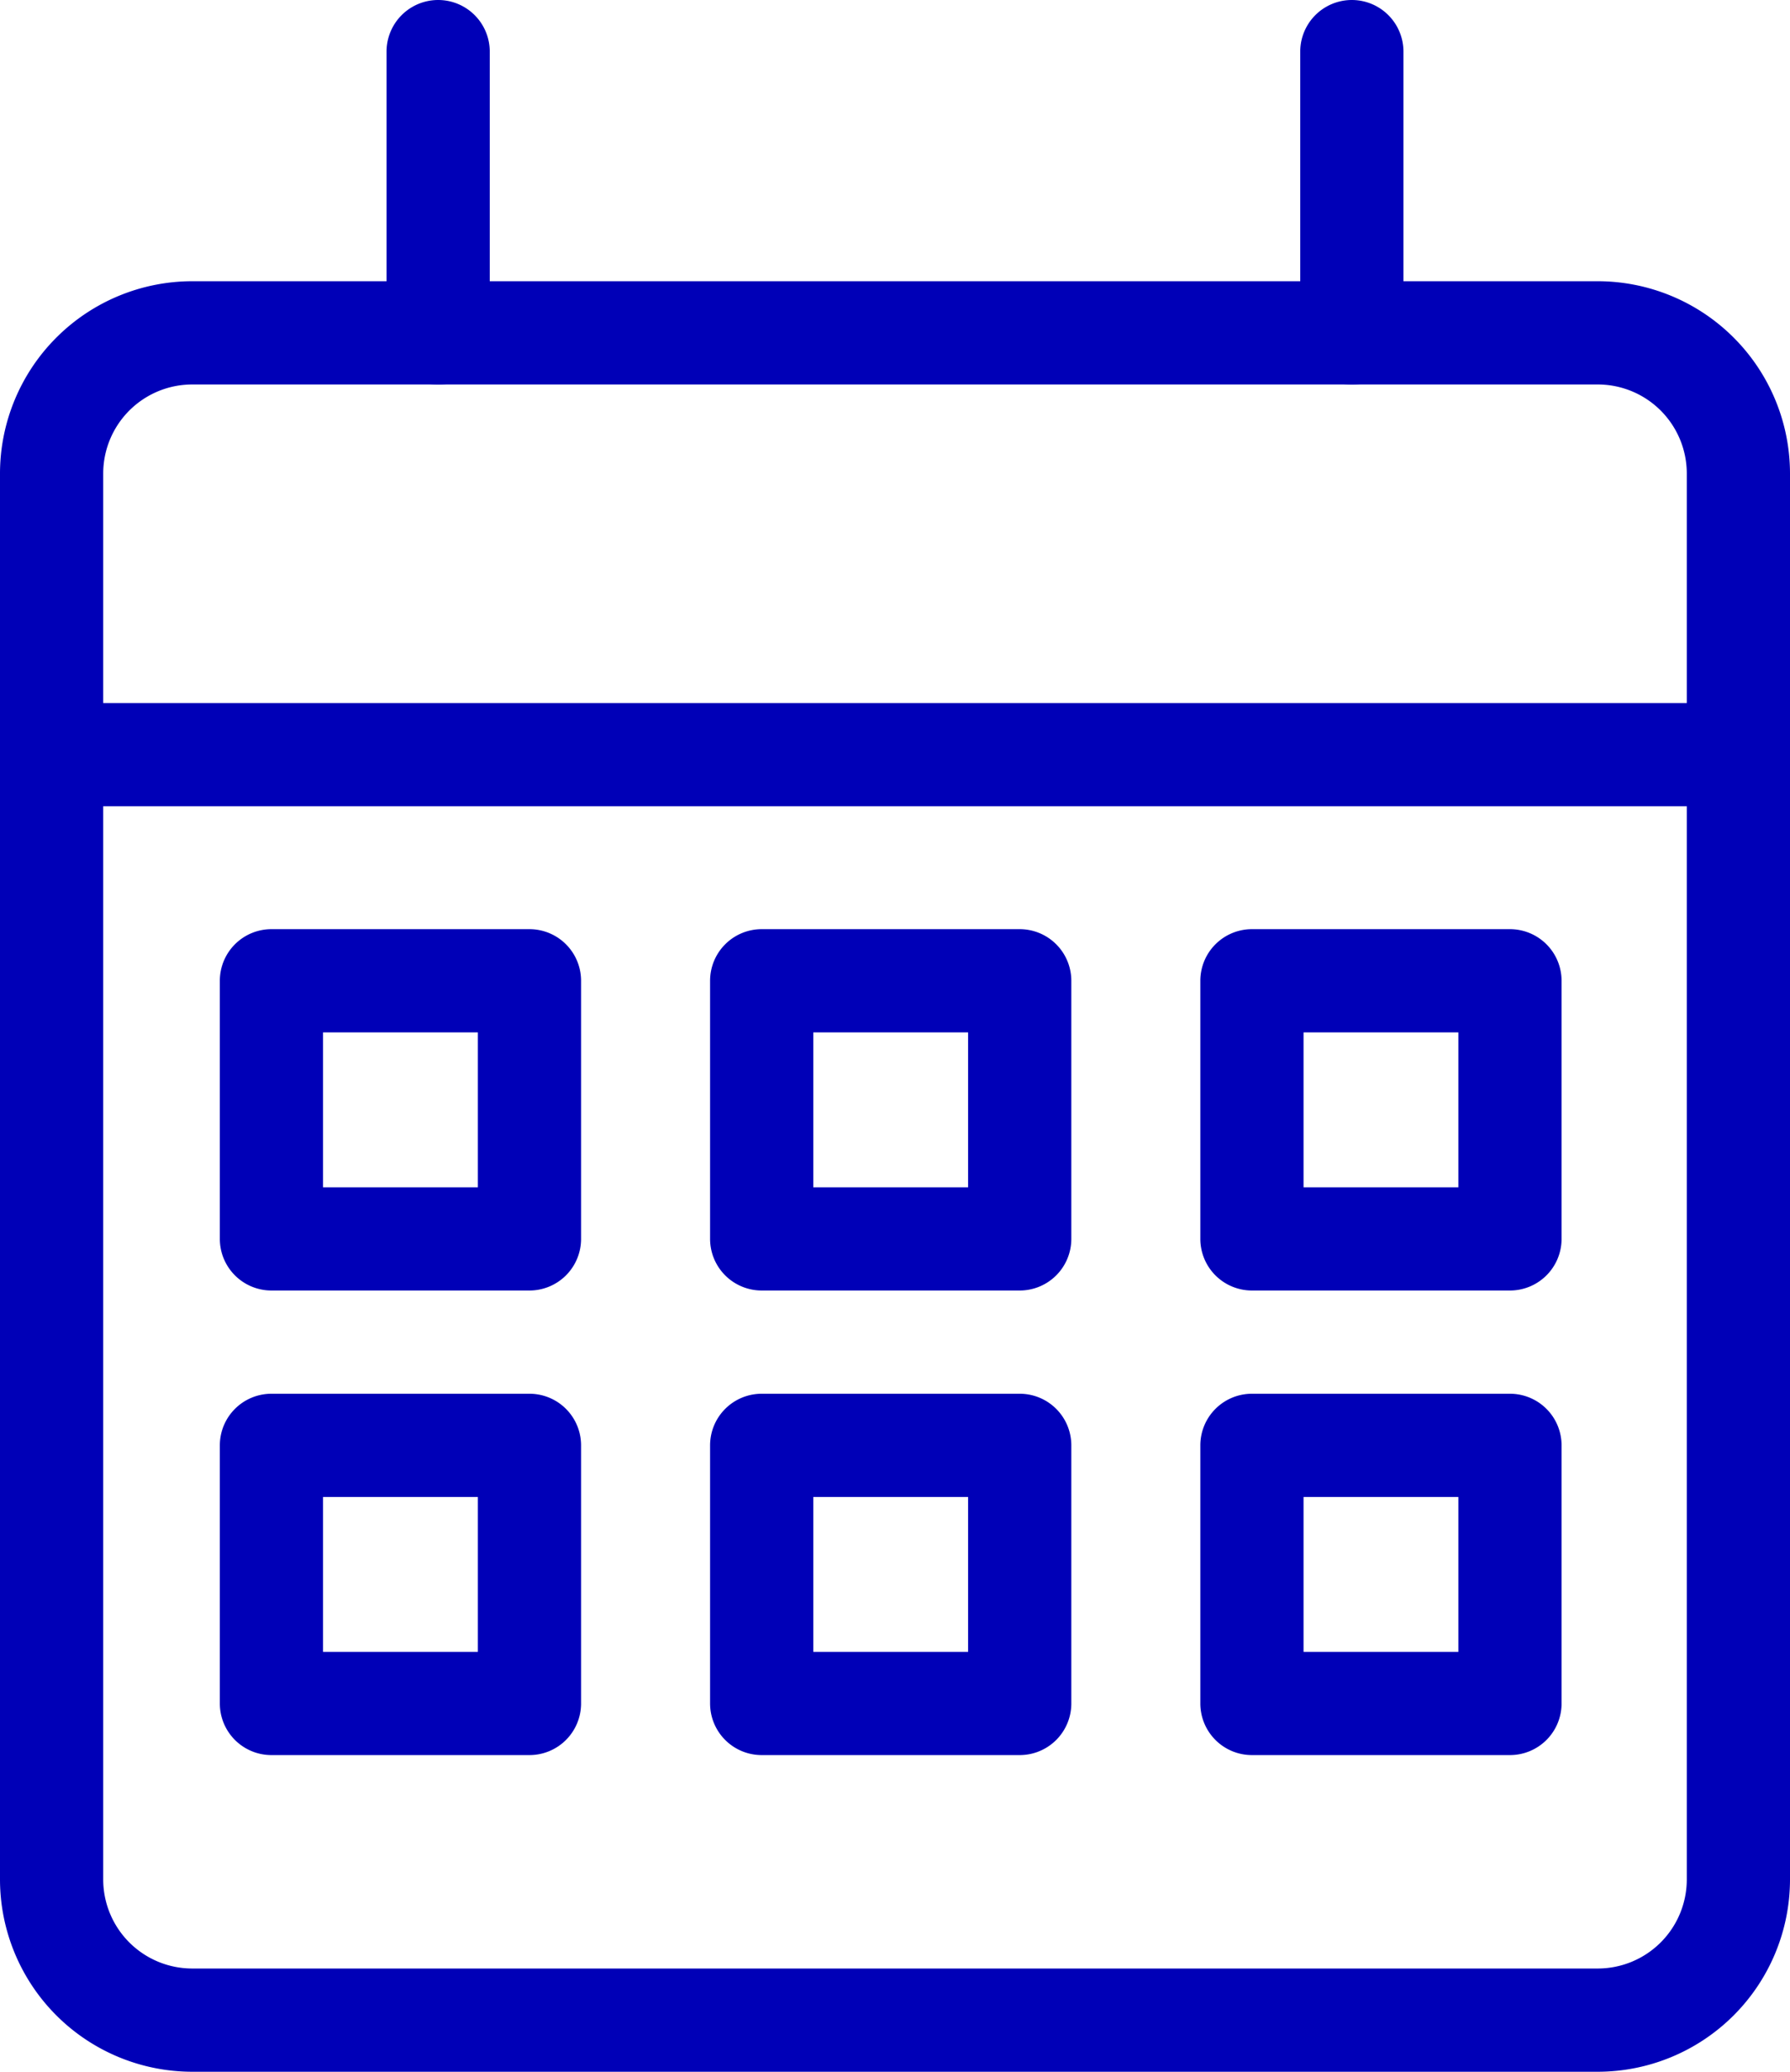 <svg xmlns="http://www.w3.org/2000/svg" width="69.373" height="80.269" viewBox="0 0 69.373 80.269">
  <defs>
    <style>
      .cls-1 {
        fill: #0000b7;
      }
    </style>
  </defs>
  <g id="calendar_path" transform="translate(-14 -10)">
    <path id="パス_23407" data-name="パス 23407" class="cls-1" d="M21.448,18H75.925a7.456,7.456,0,0,1,7.448,7.448V79.925a7.456,7.456,0,0,1-7.448,7.448H21.448A7.456,7.456,0,0,1,14,79.925V25.448A7.456,7.456,0,0,1,21.448,18ZM75.925,83.373a3.452,3.452,0,0,0,3.448-3.448V25.448A3.452,3.452,0,0,0,75.925,22H21.448A3.452,3.452,0,0,0,18,25.448V79.925a3.452,3.452,0,0,0,3.448,3.448Z" transform="translate(0 2.896)"/>
    <path id="パス_23408" data-name="パス 23408" class="cls-1" d="M53,24.9a2,2,0,0,1-2-2V12a2,2,0,1,1,4,0V22.9A2,2,0,0,1,53,24.9Z" transform="translate(13.392)"/>
    <path id="パス_23409" data-name="パス 23409" class="cls-1" d="M27,24.9a2,2,0,0,1-2-2V12a2,2,0,1,1,4,0V22.9A2,2,0,0,1,27,24.9Z" transform="translate(3.981)"/>
    <path id="パス_23410" data-name="パス 23410" class="cls-1" d="M81.373,34H16a2,2,0,1,1,0-4H81.373a2,2,0,0,1,0,4Z" transform="translate(0 7.239)"/>
    <path id="長方形_24195" data-name="長方形 24195" class="cls-1" d="M0-2H10a2,2,0,0,1,2,2V10a2,2,0,0,1-2,2H0a2,2,0,0,1-2-2V0A2,2,0,0,1,0-2ZM8,2H2V8H8Z" transform="translate(24.52 48)"/>
    <path id="長方形_24200" data-name="長方形 24200" class="cls-1" d="M0-2H10a2,2,0,0,1,2,2V10a2,2,0,0,1-2,2H0a2,2,0,0,1-2-2V0A2,2,0,0,1,0-2ZM8,2H2V8H8Z" transform="translate(24.52 66)"/>
    <path id="長方形_24196" data-name="長方形 24196" class="cls-1" d="M0-2H10a2,2,0,0,1,2,2V10a2,2,0,0,1-2,2H0a2,2,0,0,1-2-2V0A2,2,0,0,1,0-2ZM8,2H2V8H8Z" transform="translate(43.52 48)"/>
    <path id="長方形_24199" data-name="長方形 24199" class="cls-1" d="M0-2H10a2,2,0,0,1,2,2V10a2,2,0,0,1-2,2H0a2,2,0,0,1-2-2V0A2,2,0,0,1,0-2ZM8,2H2V8H8Z" transform="translate(43.52 66)"/>
    <path id="長方形_24197" data-name="長方形 24197" class="cls-1" d="M0-2H10a2,2,0,0,1,2,2V10a2,2,0,0,1-2,2H0a2,2,0,0,1-2-2V0A2,2,0,0,1,0-2ZM8,2H2V8H8Z" transform="translate(62.52 48)"/>
    <path id="長方形_24198" data-name="長方形 24198" class="cls-1" d="M0-2H10a2,2,0,0,1,2,2V10a2,2,0,0,1-2,2H0a2,2,0,0,1-2-2V0A2,2,0,0,1,0-2ZM8,2H2V8H8Z" transform="translate(62.52 66)"/>
  </g>
</svg>
